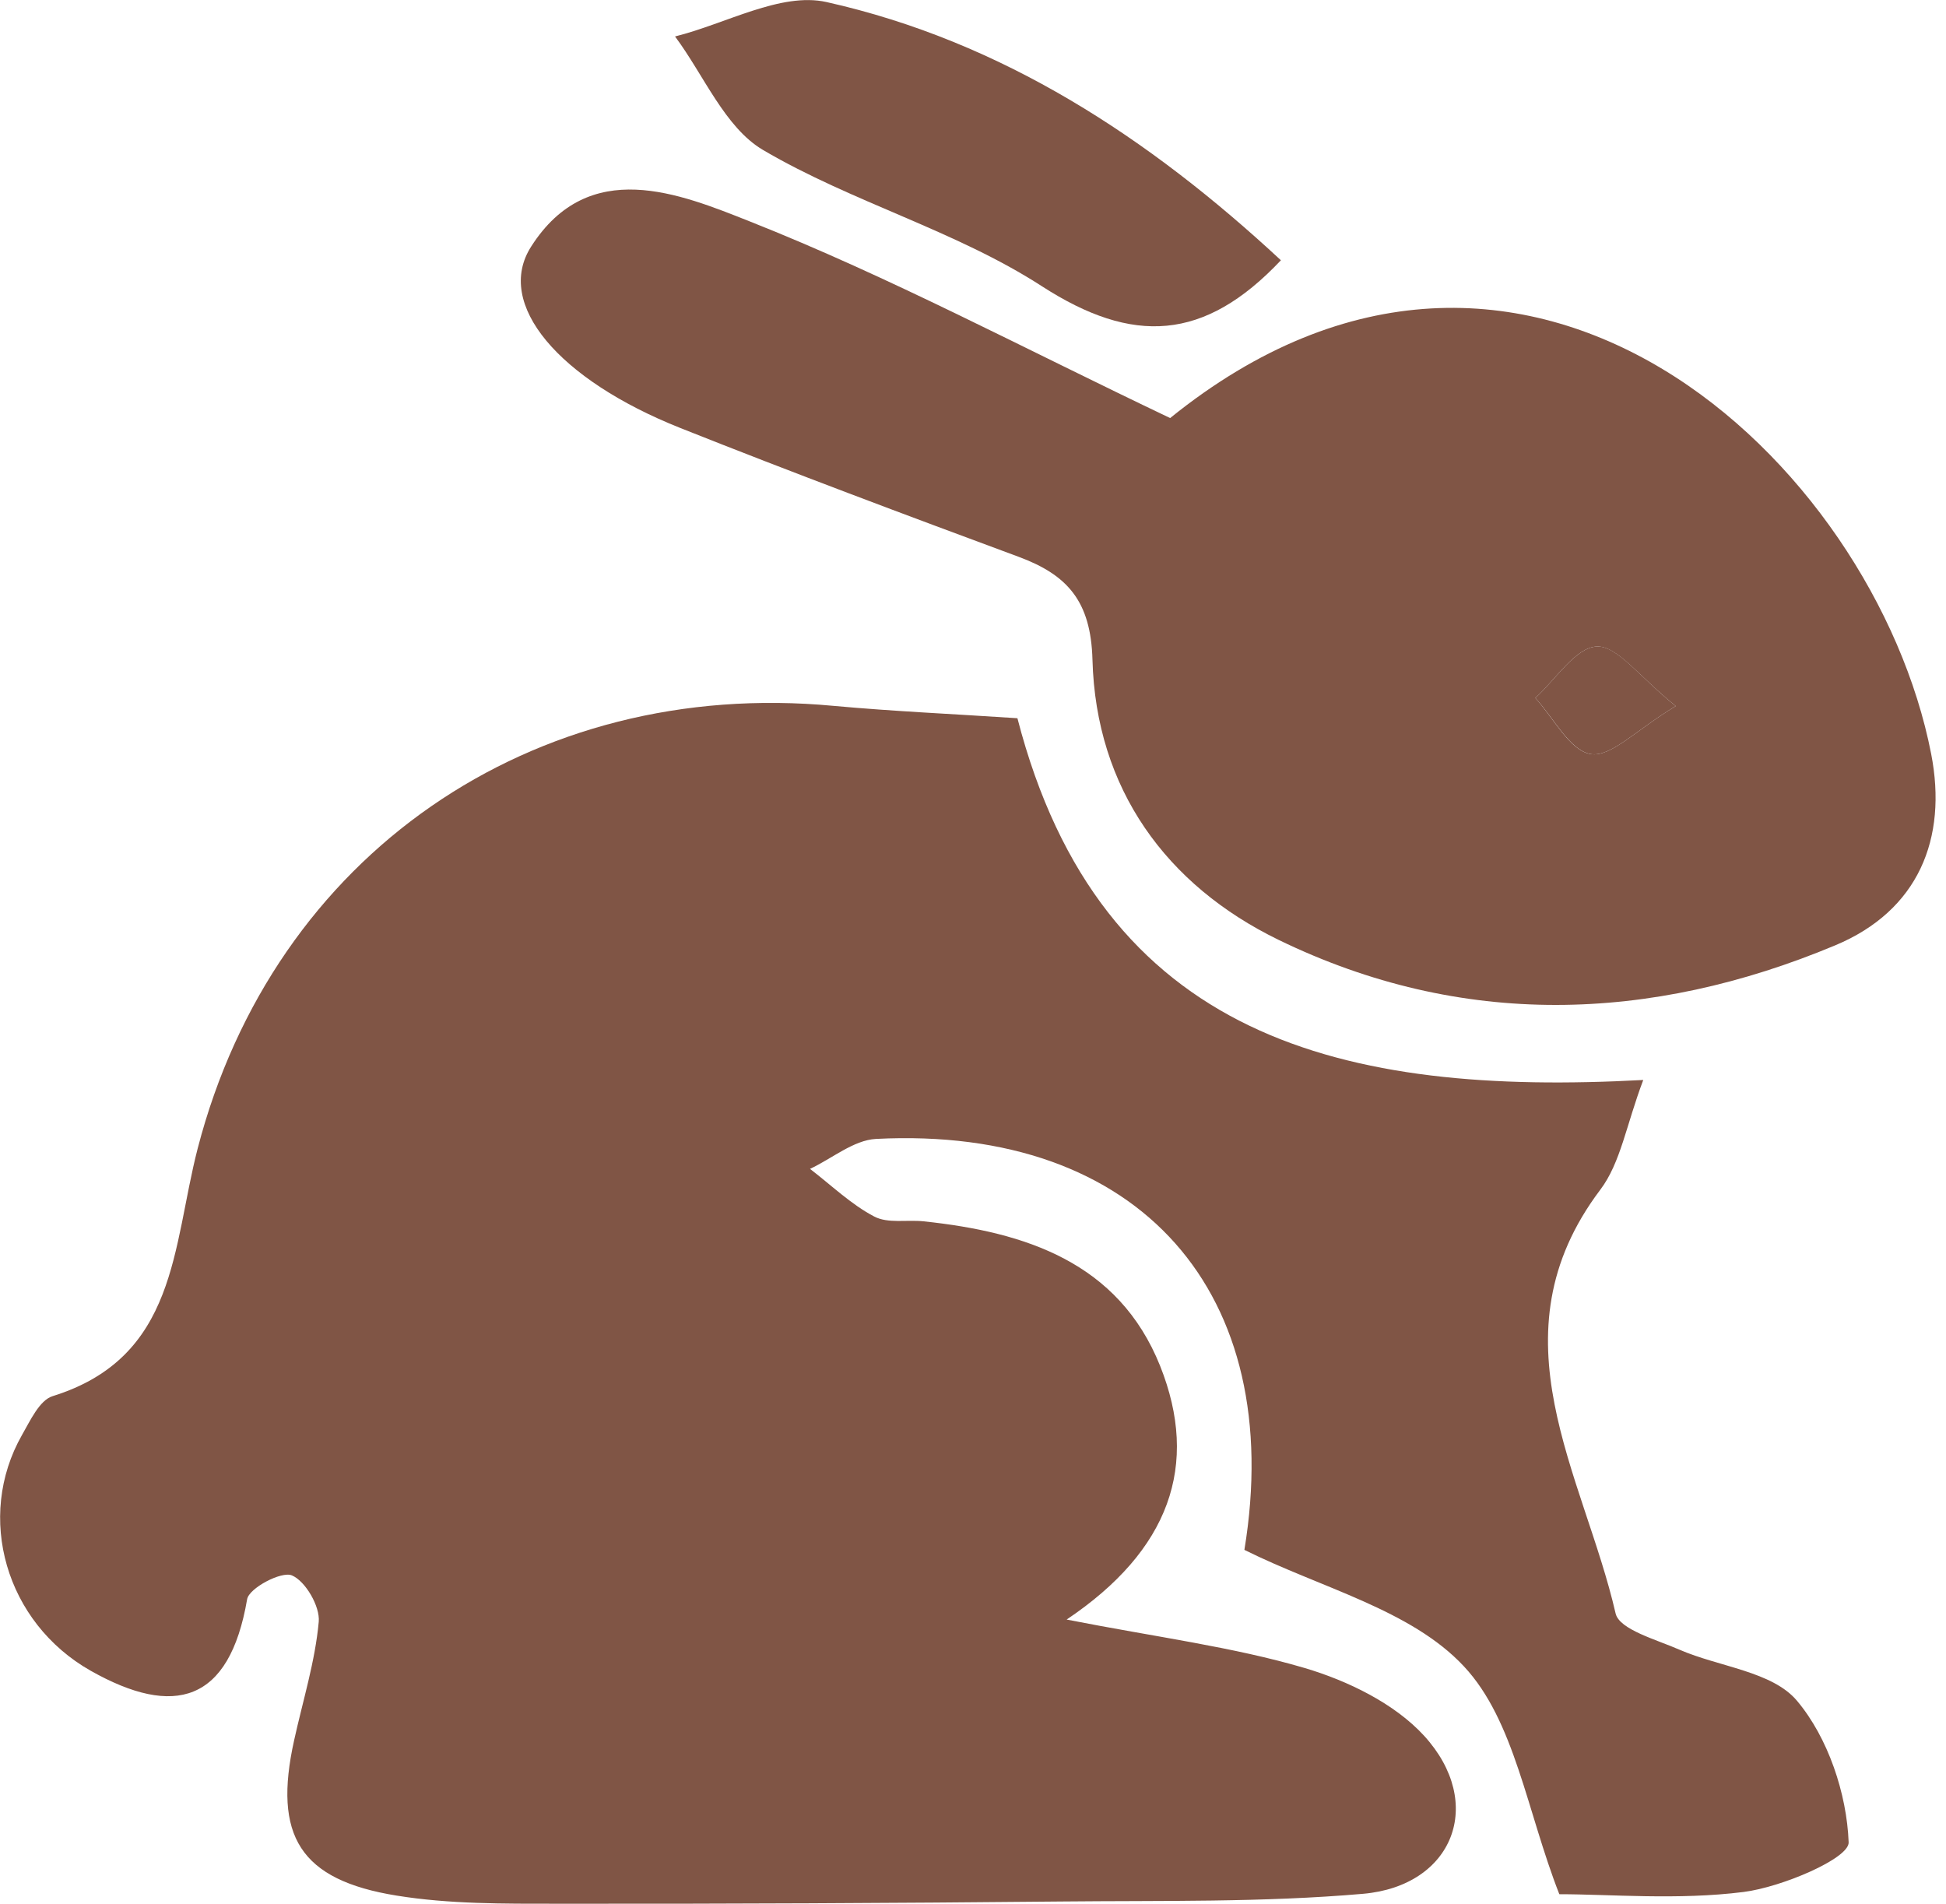 <svg width="184" height="180" viewBox="0 0 184 180" fill="none" xmlns="http://www.w3.org/2000/svg">
<path d="M96.2 67.909C104.059 98.302 127.104 103.645 155.375 102.113C153.772 106.345 153.238 109.946 151.311 112.493C140.877 126.32 149.728 139.381 152.761 152.557C153.124 154.089 156.634 155.027 158.809 155.985C162.567 157.613 167.584 158.034 169.911 160.811C172.849 164.296 174.623 169.601 174.795 174.197C174.852 175.71 168.499 178.43 164.856 178.889C158.637 179.674 152.246 179.1 147.439 179.1C144.368 171.267 143.223 162.688 138.416 157.555C133.418 152.193 124.891 150.144 117.661 146.543C121.648 122.336 107.836 106.403 82.827 107.686C80.71 107.801 78.668 109.544 76.589 110.52C78.592 112.052 80.462 113.872 82.656 115.021C83.953 115.71 85.784 115.308 87.348 115.48C96.944 116.495 105.757 119.349 109.687 129.135C113.445 138.538 110.583 146.601 100.854 153.131C109.477 154.816 116.573 155.717 123.345 157.708C127.428 158.915 131.854 161.06 134.658 164.124C140.476 170.501 137.424 178.315 128.878 179.062C119.416 179.885 109.858 179.694 100.339 179.789C84.468 179.943 68.577 180.019 52.706 180C47.631 180 42.5 180.038 37.521 179.234C28.345 177.759 25.808 173.565 27.811 164.545C28.631 160.811 29.795 157.115 30.138 153.342C30.272 151.886 28.879 149.493 27.601 148.956C26.609 148.535 23.538 150.163 23.366 151.216C21.687 161.002 16.46 162.419 8.582 157.976C0.532 153.418 -2.33 143.441 2.077 135.685C2.859 134.325 3.736 132.391 4.976 132.008C16.785 128.331 16.289 117.874 18.692 108.586C25.903 80.779 50.34 64.06 78.821 66.741C84.468 67.258 90.153 67.507 96.2 67.909Z" fill="#805545"/>
<path d="M110.641 39.528C144.215 12.391 177.217 43.722 182.597 71.28C184.161 79.304 181.376 86.103 173.536 89.378C156.004 96.713 138.168 97.249 120.923 88.88C110.278 83.709 103.621 74.574 103.296 62.375C103.144 56.821 100.912 54.351 96.314 52.646C85.612 48.682 74.91 44.679 64.323 40.466C52.82 35.889 46.735 28.746 50.226 23.307C55.681 14.765 64.266 18.308 70.885 20.932C84.086 26.16 96.715 32.901 110.641 39.528ZM158.446 66.76C154.974 63.964 152.895 61.034 150.968 61.13C148.965 61.226 147.096 64.252 145.169 65.994C146.905 67.89 148.431 70.993 150.415 71.299C152.323 71.606 154.688 69.02 158.446 66.76Z" fill="#805545"/>
<path d="M121.114 24.609C113.865 32.288 107.112 32.614 98.508 27.06C90.362 21.794 80.576 19.132 72.163 14.191C68.539 12.065 66.555 7.105 63.827 3.447C68.615 2.26 73.823 -0.766 78.135 0.191C94.75 3.907 108.657 13.042 121.114 24.609Z" fill="#805545"/>
<path d="M158.446 66.76C154.688 69.02 152.323 71.606 150.415 71.299C148.431 70.974 146.905 67.871 145.169 65.994C147.096 64.252 148.965 61.226 150.968 61.13C152.895 61.015 154.974 63.964 158.446 66.76Z" fill="#805545"/>
</svg>
